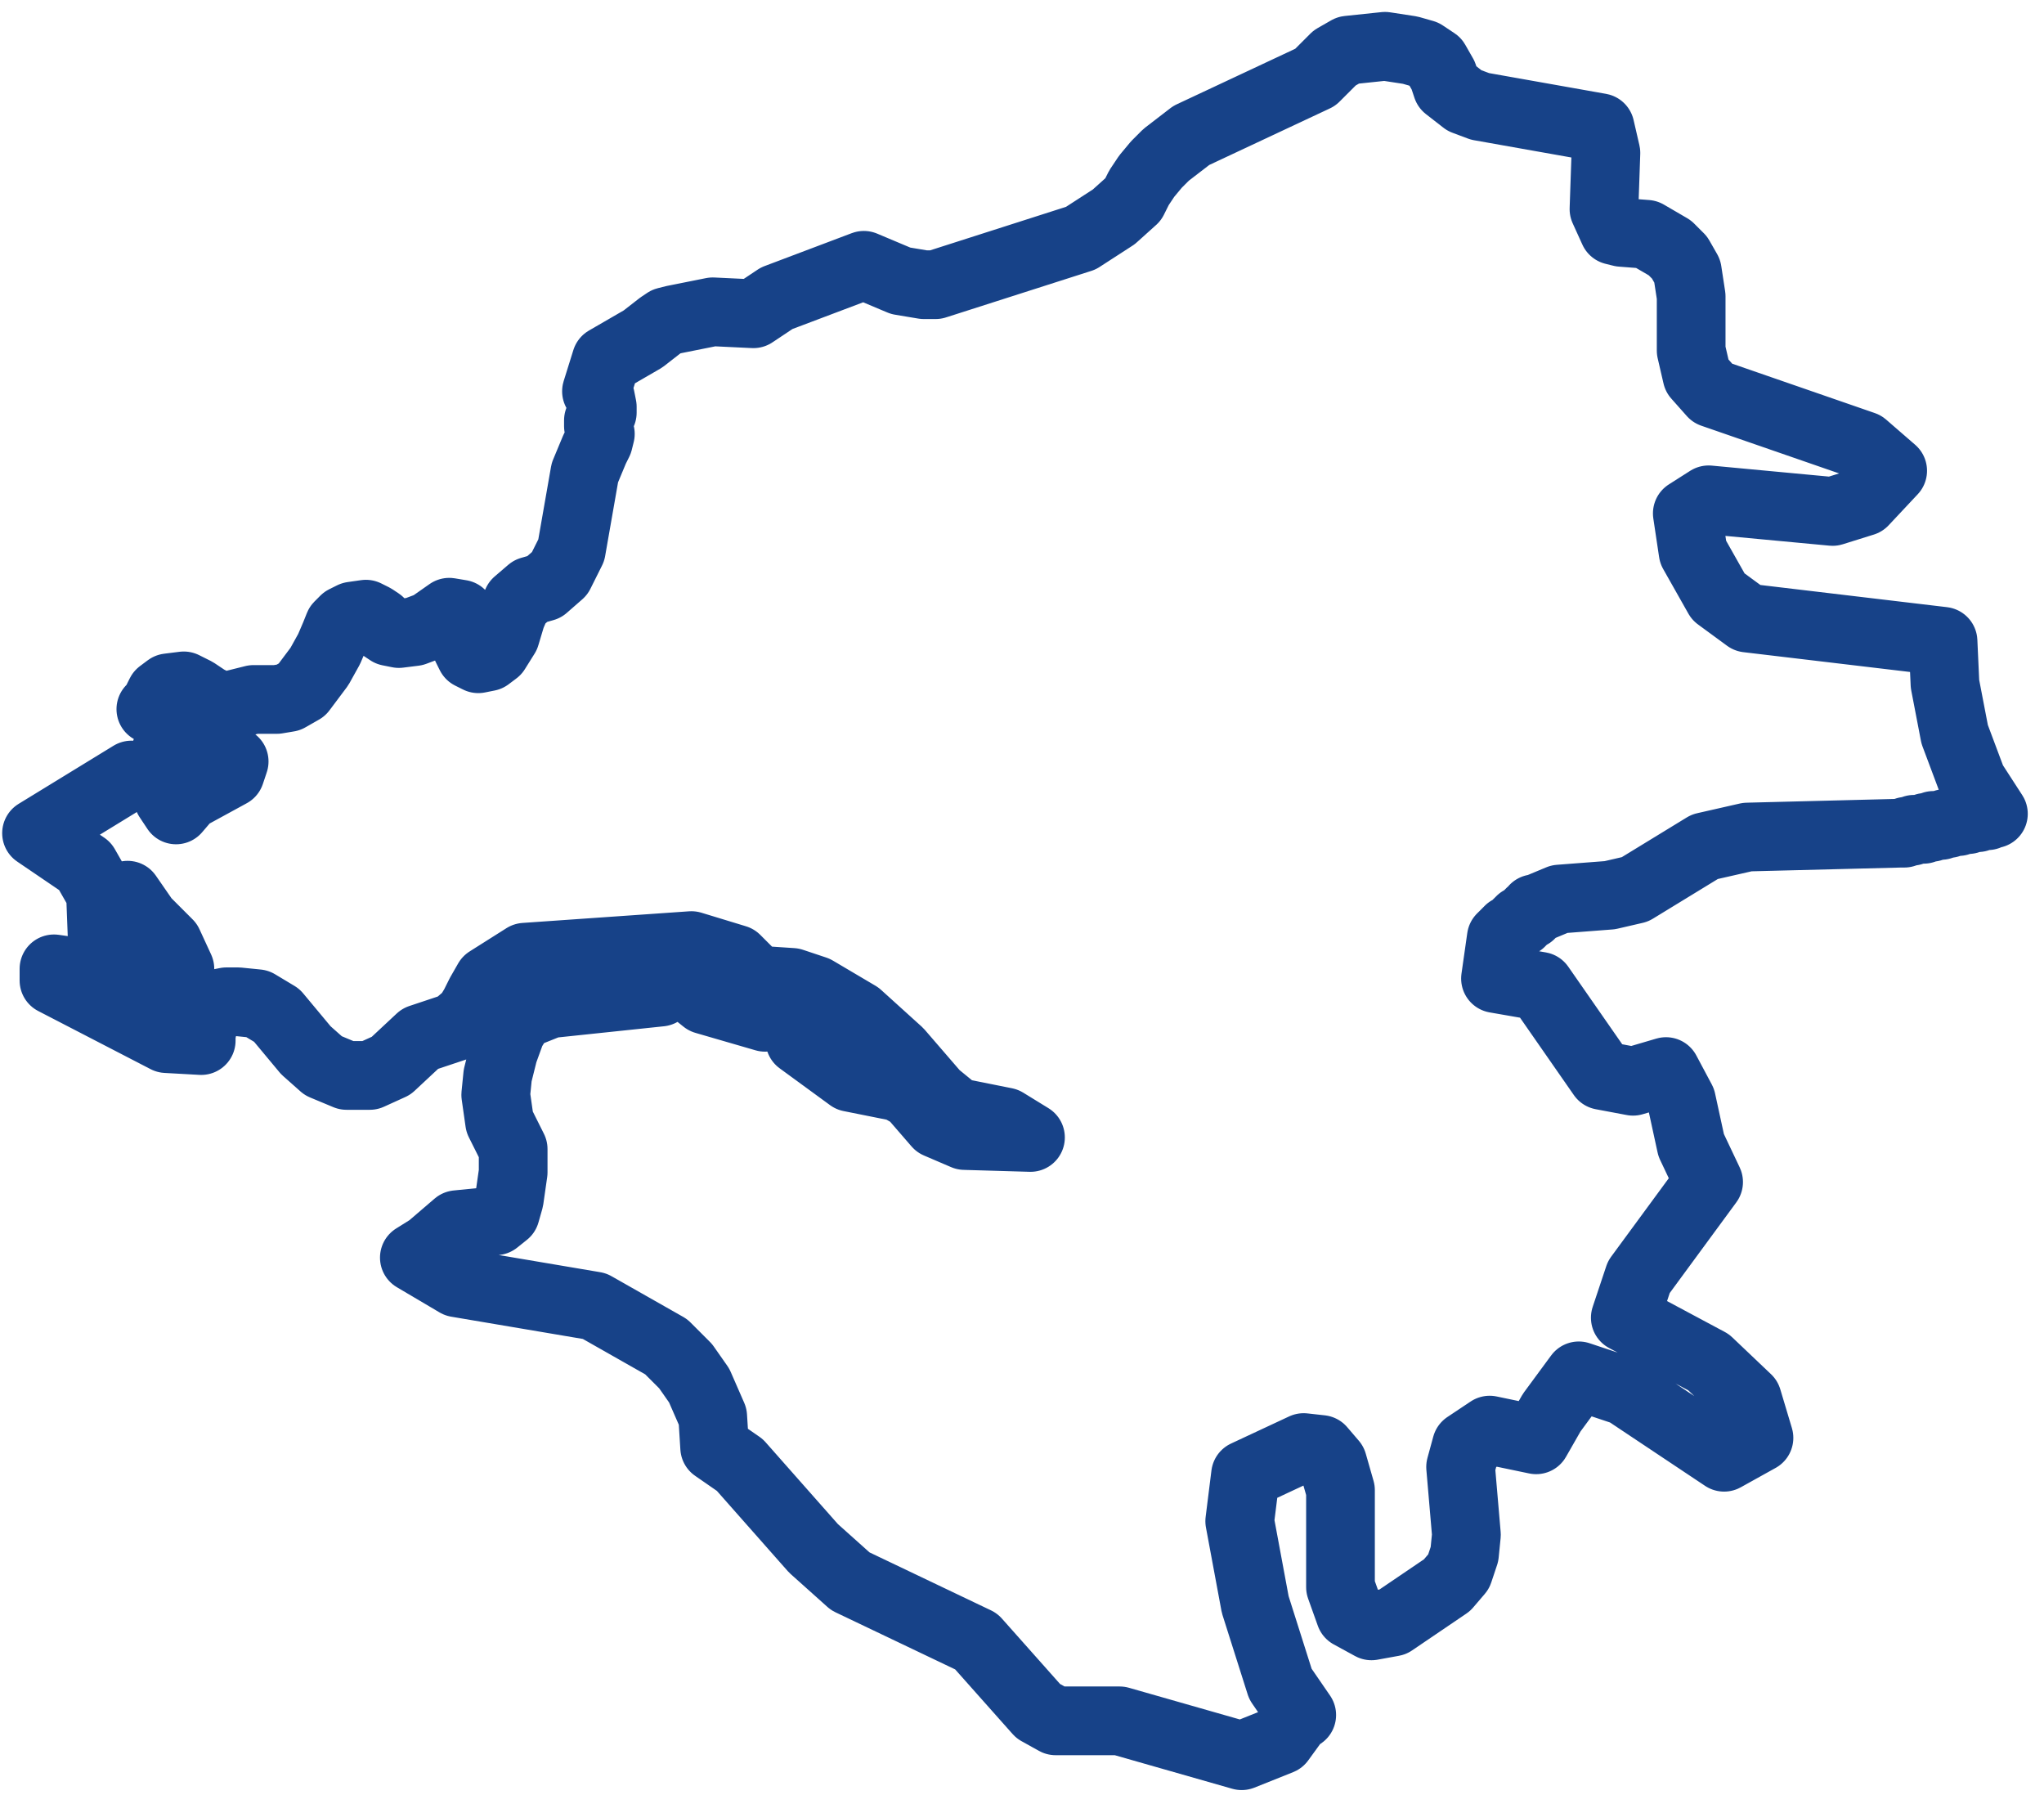 <svg width="119" height="105" viewBox="0 0 119 105" fill="none" xmlns="http://www.w3.org/2000/svg">
<path d="M41.607 84.258L41.494 82.453L40.705 80.648L39.915 79.52L38.787 78.392L34.614 76.023L26.605 74.669L24.123 73.203L25.026 72.639L25.815 71.962L26.605 71.285L28.861 71.059L29.425 70.608L29.65 69.818L29.876 68.239V66.885L29.086 65.306L28.861 63.726L28.974 62.598L29.312 61.245L29.763 60.004L30.327 59.101L32.019 58.424L38.449 57.747L38.9 57.409L39.351 57.183L39.915 57.071L40.479 57.747L41.043 58.199L44.54 59.214L45.668 59.101L45.104 58.424H46.006L46.683 58.65L47.36 59.101L48.037 59.778H46.57V60.568L49.503 62.711L52.323 63.275L53.113 63.726L54.579 65.419L56.158 66.096L59.994 66.208L58.527 65.306L55.707 64.742L54.466 63.726L52.323 61.245L49.954 59.101L47.473 57.635L46.119 57.183L44.427 57.071L43.863 56.845L42.848 55.83L40.254 55.04L30.553 55.717L28.41 57.071L27.958 57.86L27.62 58.537L27.282 59.101L26.492 59.778L24.462 60.455L22.77 62.034L21.529 62.598H20.175L18.822 62.034L17.806 61.132L16.114 59.101L14.986 58.424L13.858 58.311H13.182L12.618 58.424L12.166 58.988L11.828 59.665L11.715 60.229V60.568L9.685 60.455L3.142 57.071V56.394L4.722 56.619L7.654 57.973L9.234 57.747L10.474 56.394L9.798 54.927L8.444 53.573L7.429 52.107L6.865 52.445L6.639 52.558L6.414 52.784L6.752 53.573V53.912L6.414 54.927H5.962L5.85 51.994L4.947 50.414L2.127 48.497L7.654 45.112L8.444 45.225L9.121 45.451L10.249 45.676L10.136 46.353H10.023L9.798 46.466L10.249 47.143L10.926 46.353L13.407 44.999L13.633 44.323L12.505 44.097H10.813L9.685 43.646L10.249 42.179L9.121 41.389L8.782 41.277H8.895L9.346 40.374L9.798 40.036L10.7 39.923L11.377 40.261L12.054 40.713L12.73 41.051H13.407L14.761 40.713H15.438H16.114L16.791 40.6L17.581 40.149L18.596 38.795L19.16 37.779L19.498 36.99L19.724 36.426L19.837 36.313L20.062 36.087L20.514 35.862L21.303 35.749L21.754 35.974L22.093 36.2L22.206 36.313L22.318 36.539L22.657 36.764L23.221 36.877L24.123 36.764L25.026 36.426L26.154 35.636L26.83 35.749L27.056 35.974V36.313V36.877V37.328L27.169 37.667L27.394 38.118L27.846 38.344L28.41 38.231L28.861 37.892L29.425 36.99L29.763 35.862L30.102 35.072L30.891 34.395L31.681 34.169L32.583 33.38L33.26 32.026L34.05 27.514L34.614 26.16L34.839 25.709L34.952 25.257L34.839 24.806V24.468L35.065 24.016V23.678L34.952 23.114L34.726 22.776L35.29 20.971L37.434 19.73L38.449 18.94L38.787 18.714L39.238 18.601L41.494 18.15L43.863 18.263L45.217 17.36L50.293 15.443L52.436 16.345L53.79 16.571H54.466L62.926 13.863L64.844 12.622L65.972 11.607L66.31 10.93L66.762 10.253L67.326 9.576L67.89 9.012L69.356 7.884L76.575 4.5L77.703 3.372L78.493 2.92L80.636 2.695L82.102 2.92L82.892 3.146L83.569 3.597L84.02 4.387L84.246 5.064L85.261 5.854L86.163 6.192L93.157 7.433L93.495 8.9L93.382 12.171L93.946 13.412L94.398 13.525L95.864 13.638L97.218 14.427L97.782 14.991L98.233 15.781L98.458 17.248V20.406L98.797 21.873L99.699 22.888L108.498 25.934L110.19 27.401L108.498 29.206L106.693 29.77L99.474 29.093L98.233 29.883L98.571 32.139L100.038 34.734L101.73 35.974L113.122 37.328L113.235 39.81L113.799 42.743L114.814 45.451L116.055 47.369H115.942H115.83H115.717V47.481H115.604H115.491H115.378H115.266L115.153 47.594H115.04H114.927H114.702L114.589 47.707H114.476H114.25H114.138L114.025 47.82H113.799H113.686L113.461 47.933H113.348H113.235L113.01 48.045H112.897H112.671H112.558L112.446 48.158H112.22H112.107L111.994 48.271H111.769H111.656H111.543H111.43L111.318 48.384H111.205H111.092H110.979L110.866 48.497H110.754H110.641L101.73 48.722L99.248 49.286L95.187 51.768L93.721 52.107L90.788 52.332L89.434 52.896H89.322V53.009L89.209 53.122H89.096V53.235H88.983L88.87 53.348L88.758 53.461L88.645 53.573H88.532V53.686H88.419L88.306 53.799L88.194 53.912L88.081 54.025L87.968 54.137H87.855V54.25H87.742V54.363H87.63V54.476H87.517L87.404 54.589L87.066 56.958L89.66 57.409L93.27 62.598L95.074 62.937L96.992 62.373L97.894 64.065L98.458 66.659L99.474 68.803L95.413 74.331L94.623 76.7L99.474 79.294L101.73 81.438L102.406 83.694L100.376 84.822L94.623 80.987L91.916 80.084L90.337 82.228L89.434 83.807L86.727 83.243L85.374 84.145L85.035 85.386L85.374 89.335L85.261 90.463L84.922 91.478L84.246 92.268L81.087 94.411L79.846 94.637L78.606 93.96L78.042 92.381V86.74L77.59 85.161L76.914 84.371L75.898 84.258L72.514 85.838L72.176 88.545L73.078 93.396L74.545 98.021L75.786 99.826L75.447 100.052L74.545 101.293L72.289 102.195L65.182 100.165H61.46L60.445 99.601L56.835 95.54L49.503 92.042L47.36 90.124L43.074 85.274L41.607 84.258Z" stroke="#174288" stroke-width="4" stroke-linecap="round" stroke-linejoin="round"/>
</svg>
